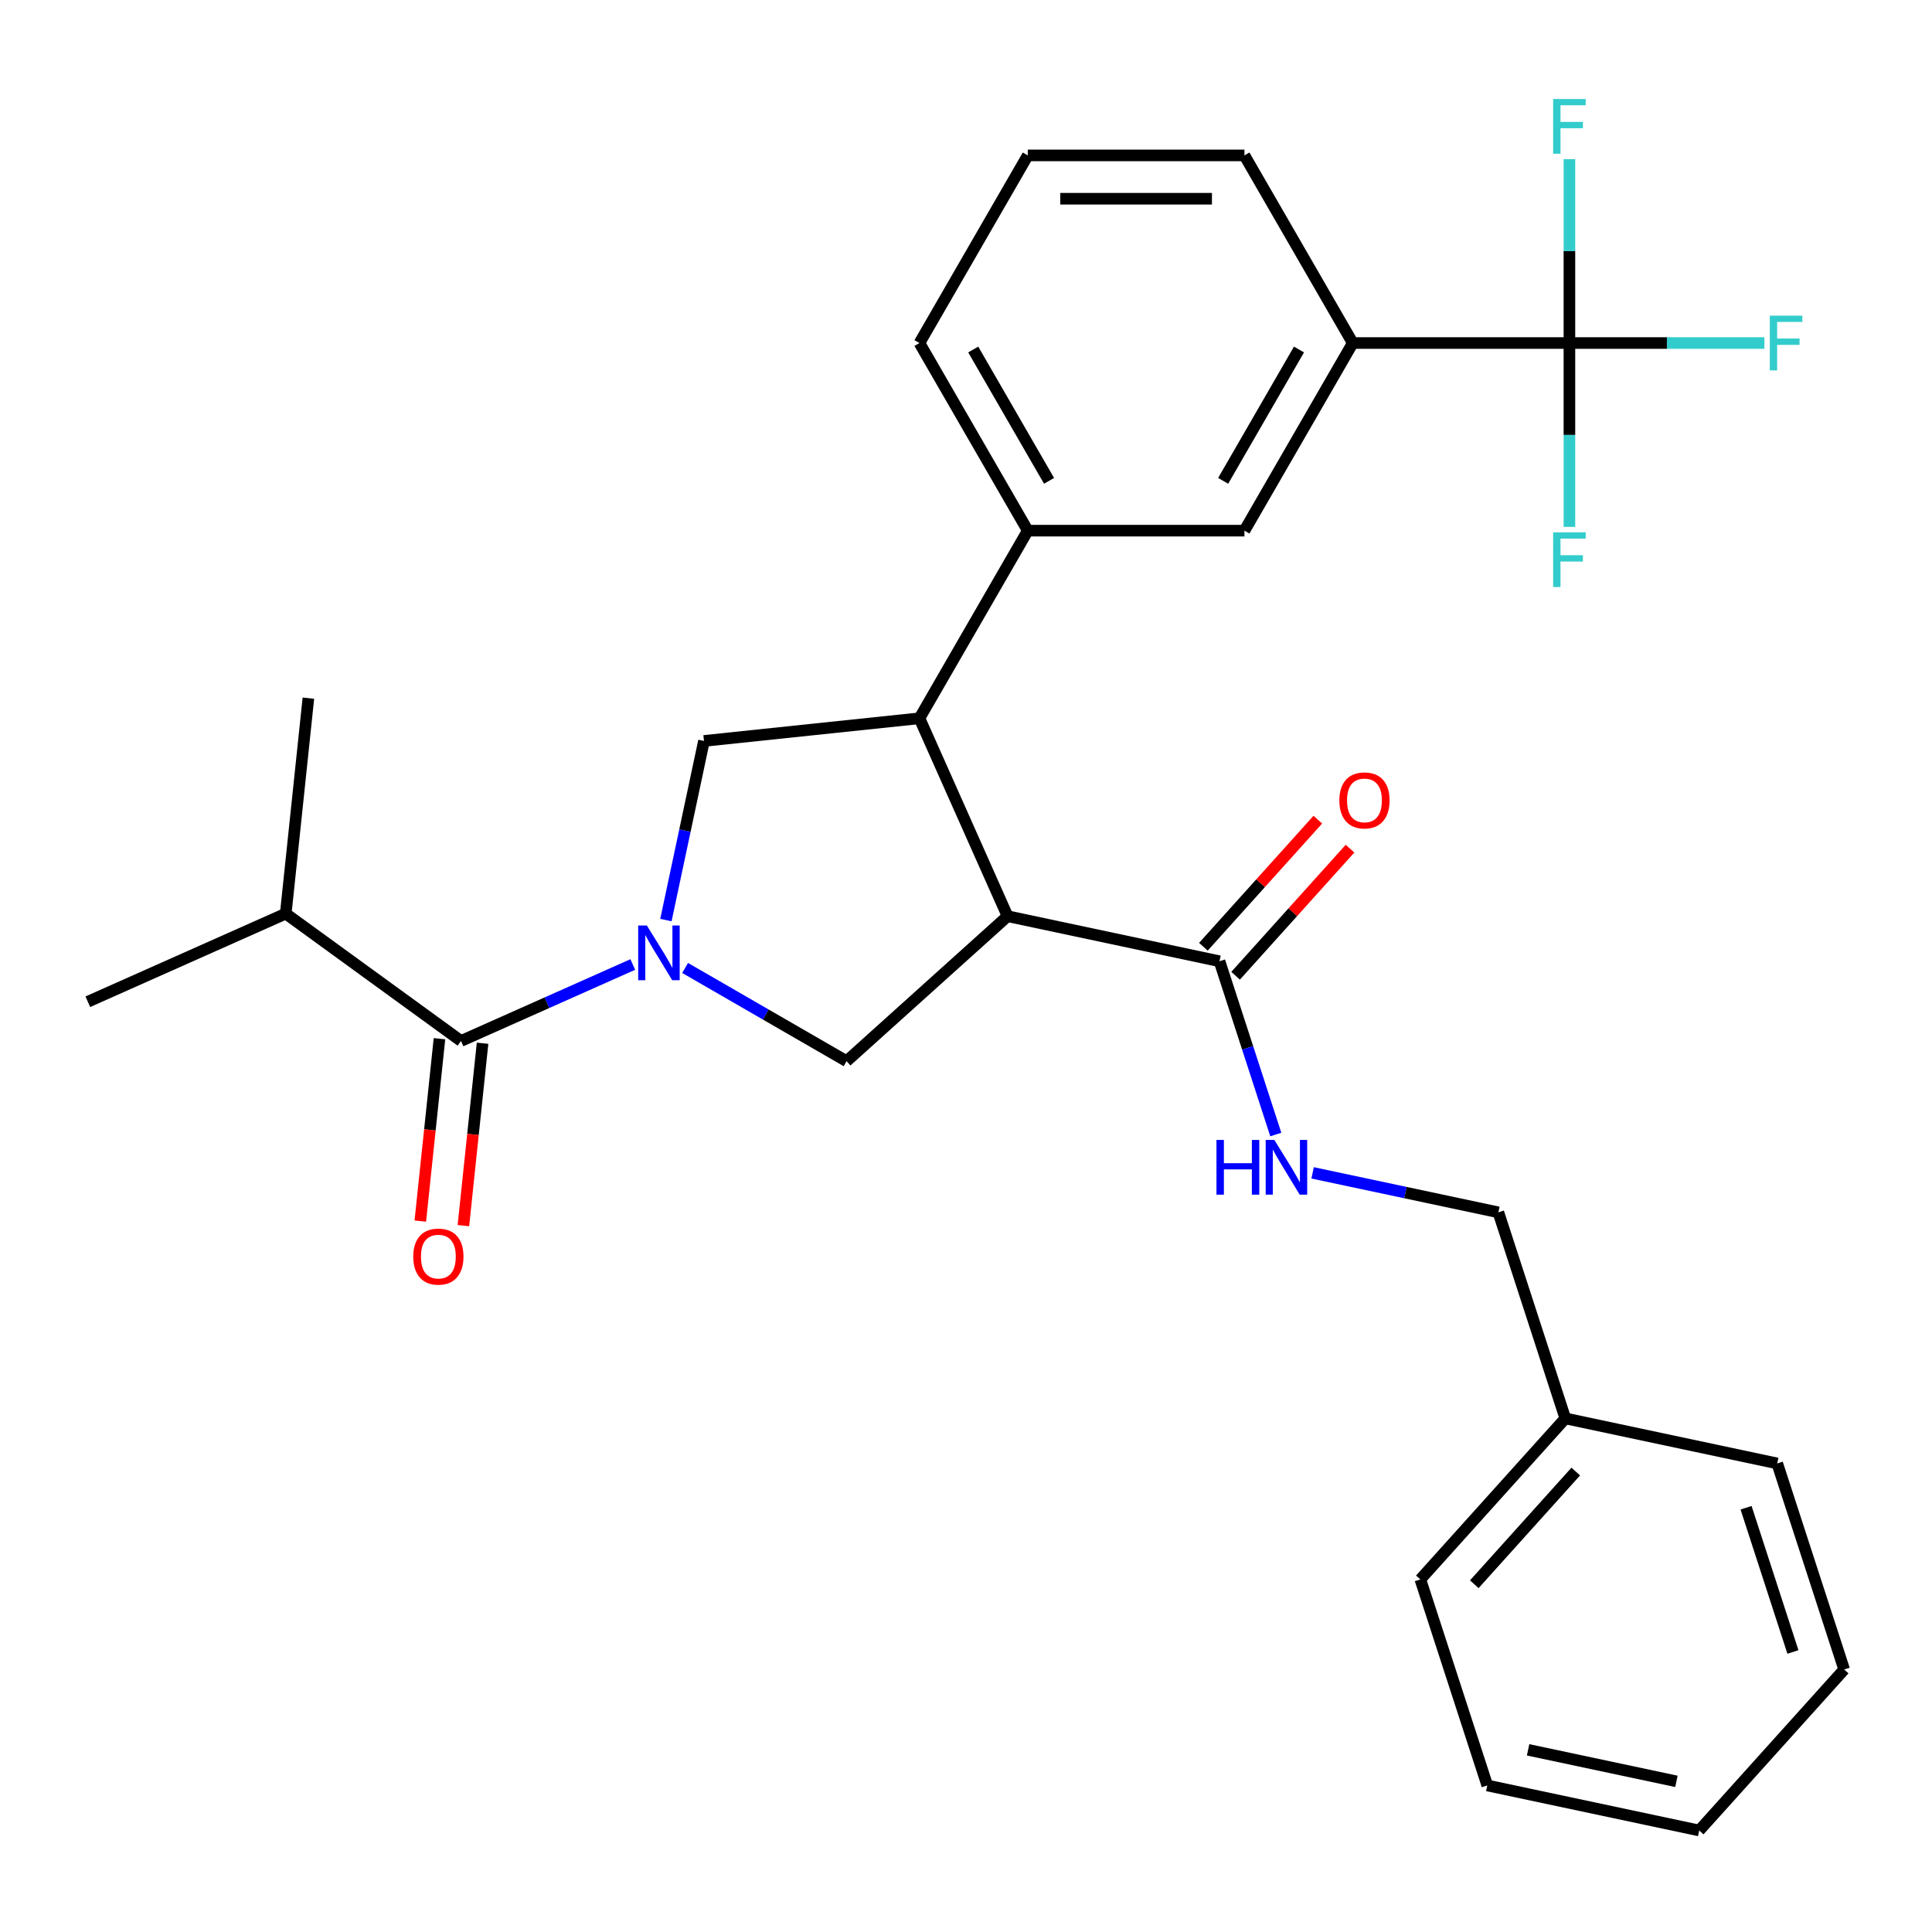 <?xml version='1.0' encoding='iso-8859-1'?>
<svg version='1.1' baseProfile='full'
              xmlns='http://www.w3.org/2000/svg'
                      xmlns:rdkit='http://www.rdkit.org/xml'
                      xmlns:xlink='http://www.w3.org/1999/xlink'
                  xml:space='preserve'
width='1000px' height='1000px' viewBox='0 0 1000 1000'>
<!-- END OF HEADER -->
<rect style='opacity:1.0;fill:#FFFFFF;stroke:none' width='1000' height='1000' x='0' y='0'> </rect>
<path class='bond-2' d='M 354.61,501.012 L 396.397,525.138' style='fill:none;fill-rule:evenodd;stroke:#0000FF;stroke-width:6px;stroke-linecap:butt;stroke-linejoin:miter;stroke-opacity:1' />
<path class='bond-2' d='M 396.397,525.138 L 438.183,549.263' style='fill:none;fill-rule:evenodd;stroke:#000000;stroke-width:6px;stroke-linecap:butt;stroke-linejoin:miter;stroke-opacity:1' />
<path class='bond-3' d='M 327.523,499.223 L 283.073,519.014' style='fill:none;fill-rule:evenodd;stroke:#0000FF;stroke-width:6px;stroke-linecap:butt;stroke-linejoin:miter;stroke-opacity:1' />
<path class='bond-3' d='M 283.073,519.014 L 238.622,538.804' style='fill:none;fill-rule:evenodd;stroke:#000000;stroke-width:6px;stroke-linecap:butt;stroke-linejoin:miter;stroke-opacity:1' />
<path class='bond-4' d='M 344.673,476.23 L 354.527,429.867' style='fill:none;fill-rule:evenodd;stroke:#0000FF;stroke-width:6px;stroke-linecap:butt;stroke-linejoin:miter;stroke-opacity:1' />
<path class='bond-4' d='M 354.527,429.867 L 364.382,383.504' style='fill:none;fill-rule:evenodd;stroke:#000000;stroke-width:6px;stroke-linecap:butt;stroke-linejoin:miter;stroke-opacity:1' />
<path class='bond-0' d='M 521.519,474.227 L 438.183,549.263' style='fill:none;fill-rule:evenodd;stroke:#000000;stroke-width:6px;stroke-linecap:butt;stroke-linejoin:miter;stroke-opacity:1' />
<path class='bond-6' d='M 521.519,474.227 L 631.208,497.542' style='fill:none;fill-rule:evenodd;stroke:#000000;stroke-width:6px;stroke-linecap:butt;stroke-linejoin:miter;stroke-opacity:1' />
<path class='bond-29' d='M 521.519,474.227 L 475.907,371.782' style='fill:none;fill-rule:evenodd;stroke:#000000;stroke-width:6px;stroke-linecap:butt;stroke-linejoin:miter;stroke-opacity:1' />
<path class='bond-1' d='M 475.907,371.782 L 364.382,383.504' style='fill:none;fill-rule:evenodd;stroke:#000000;stroke-width:6px;stroke-linecap:butt;stroke-linejoin:miter;stroke-opacity:1' />
<path class='bond-7' d='M 475.907,371.782 L 531.977,274.666' style='fill:none;fill-rule:evenodd;stroke:#000000;stroke-width:6px;stroke-linecap:butt;stroke-linejoin:miter;stroke-opacity:1' />
<path class='bond-11' d='M 227.47,537.632 L 222.509,584.833' style='fill:none;fill-rule:evenodd;stroke:#000000;stroke-width:6px;stroke-linecap:butt;stroke-linejoin:miter;stroke-opacity:1' />
<path class='bond-11' d='M 222.509,584.833 L 217.548,632.034' style='fill:none;fill-rule:evenodd;stroke:#FF0000;stroke-width:6px;stroke-linecap:butt;stroke-linejoin:miter;stroke-opacity:1' />
<path class='bond-11' d='M 249.775,539.977 L 244.814,587.178' style='fill:none;fill-rule:evenodd;stroke:#000000;stroke-width:6px;stroke-linecap:butt;stroke-linejoin:miter;stroke-opacity:1' />
<path class='bond-11' d='M 244.814,587.178 L 239.853,634.379' style='fill:none;fill-rule:evenodd;stroke:#FF0000;stroke-width:6px;stroke-linecap:butt;stroke-linejoin:miter;stroke-opacity:1' />
<path class='bond-16' d='M 238.622,538.804 L 147.899,472.89' style='fill:none;fill-rule:evenodd;stroke:#000000;stroke-width:6px;stroke-linecap:butt;stroke-linejoin:miter;stroke-opacity:1' />
<path class='bond-5' d='M 812.326,177.551 L 700.187,177.551' style='fill:none;fill-rule:evenodd;stroke:#000000;stroke-width:6px;stroke-linecap:butt;stroke-linejoin:miter;stroke-opacity:1' />
<path class='bond-13' d='M 812.326,177.551 L 862.785,177.551' style='fill:none;fill-rule:evenodd;stroke:#000000;stroke-width:6px;stroke-linecap:butt;stroke-linejoin:miter;stroke-opacity:1' />
<path class='bond-13' d='M 862.785,177.551 L 913.243,177.551' style='fill:none;fill-rule:evenodd;stroke:#33CCCC;stroke-width:6px;stroke-linecap:butt;stroke-linejoin:miter;stroke-opacity:1' />
<path class='bond-14' d='M 812.326,177.551 L 812.326,225.139' style='fill:none;fill-rule:evenodd;stroke:#000000;stroke-width:6px;stroke-linecap:butt;stroke-linejoin:miter;stroke-opacity:1' />
<path class='bond-14' d='M 812.326,225.139 L 812.326,272.727' style='fill:none;fill-rule:evenodd;stroke:#33CCCC;stroke-width:6px;stroke-linecap:butt;stroke-linejoin:miter;stroke-opacity:1' />
<path class='bond-15' d='M 812.326,177.551 L 812.326,129.962' style='fill:none;fill-rule:evenodd;stroke:#000000;stroke-width:6px;stroke-linecap:butt;stroke-linejoin:miter;stroke-opacity:1' />
<path class='bond-15' d='M 812.326,129.962 L 812.326,82.374' style='fill:none;fill-rule:evenodd;stroke:#33CCCC;stroke-width:6px;stroke-linecap:butt;stroke-linejoin:miter;stroke-opacity:1' />
<path class='bond-10' d='M 631.208,497.542 L 645.779,542.386' style='fill:none;fill-rule:evenodd;stroke:#000000;stroke-width:6px;stroke-linecap:butt;stroke-linejoin:miter;stroke-opacity:1' />
<path class='bond-10' d='M 645.779,542.386 L 660.349,587.23' style='fill:none;fill-rule:evenodd;stroke:#0000FF;stroke-width:6px;stroke-linecap:butt;stroke-linejoin:miter;stroke-opacity:1' />
<path class='bond-12' d='M 639.542,505.046 L 669.158,472.153' style='fill:none;fill-rule:evenodd;stroke:#000000;stroke-width:6px;stroke-linecap:butt;stroke-linejoin:miter;stroke-opacity:1' />
<path class='bond-12' d='M 669.158,472.153 L 698.774,439.261' style='fill:none;fill-rule:evenodd;stroke:#FF0000;stroke-width:6px;stroke-linecap:butt;stroke-linejoin:miter;stroke-opacity:1' />
<path class='bond-12' d='M 622.874,490.038 L 652.491,457.146' style='fill:none;fill-rule:evenodd;stroke:#000000;stroke-width:6px;stroke-linecap:butt;stroke-linejoin:miter;stroke-opacity:1' />
<path class='bond-12' d='M 652.491,457.146 L 682.107,424.254' style='fill:none;fill-rule:evenodd;stroke:#FF0000;stroke-width:6px;stroke-linecap:butt;stroke-linejoin:miter;stroke-opacity:1' />
<path class='bond-9' d='M 531.977,274.666 L 644.117,274.666' style='fill:none;fill-rule:evenodd;stroke:#000000;stroke-width:6px;stroke-linecap:butt;stroke-linejoin:miter;stroke-opacity:1' />
<path class='bond-19' d='M 531.977,274.666 L 475.907,177.551' style='fill:none;fill-rule:evenodd;stroke:#000000;stroke-width:6px;stroke-linecap:butt;stroke-linejoin:miter;stroke-opacity:1' />
<path class='bond-19' d='M 542.99,248.885 L 503.741,180.904' style='fill:none;fill-rule:evenodd;stroke:#000000;stroke-width:6px;stroke-linecap:butt;stroke-linejoin:miter;stroke-opacity:1' />
<path class='bond-8' d='M 700.187,177.551 L 644.117,274.666' style='fill:none;fill-rule:evenodd;stroke:#000000;stroke-width:6px;stroke-linecap:butt;stroke-linejoin:miter;stroke-opacity:1' />
<path class='bond-8' d='M 672.353,180.904 L 633.104,248.885' style='fill:none;fill-rule:evenodd;stroke:#000000;stroke-width:6px;stroke-linecap:butt;stroke-linejoin:miter;stroke-opacity:1' />
<path class='bond-20' d='M 700.187,177.551 L 644.117,80.435' style='fill:none;fill-rule:evenodd;stroke:#000000;stroke-width:6px;stroke-linecap:butt;stroke-linejoin:miter;stroke-opacity:1' />
<path class='bond-17' d='M 679.404,607.072 L 727.477,617.29' style='fill:none;fill-rule:evenodd;stroke:#0000FF;stroke-width:6px;stroke-linecap:butt;stroke-linejoin:miter;stroke-opacity:1' />
<path class='bond-17' d='M 727.477,617.29 L 775.55,627.508' style='fill:none;fill-rule:evenodd;stroke:#000000;stroke-width:6px;stroke-linecap:butt;stroke-linejoin:miter;stroke-opacity:1' />
<path class='bond-22' d='M 147.899,472.89 L 45.455,518.502' style='fill:none;fill-rule:evenodd;stroke:#000000;stroke-width:6px;stroke-linecap:butt;stroke-linejoin:miter;stroke-opacity:1' />
<path class='bond-23' d='M 147.899,472.89 L 159.621,361.365' style='fill:none;fill-rule:evenodd;stroke:#000000;stroke-width:6px;stroke-linecap:butt;stroke-linejoin:miter;stroke-opacity:1' />
<path class='bond-18' d='M 775.55,627.508 L 810.203,734.16' style='fill:none;fill-rule:evenodd;stroke:#000000;stroke-width:6px;stroke-linecap:butt;stroke-linejoin:miter;stroke-opacity:1' />
<path class='bond-24' d='M 810.203,734.16 L 735.167,817.496' style='fill:none;fill-rule:evenodd;stroke:#000000;stroke-width:6px;stroke-linecap:butt;stroke-linejoin:miter;stroke-opacity:1' />
<path class='bond-24' d='M 815.615,761.667 L 763.09,820.002' style='fill:none;fill-rule:evenodd;stroke:#000000;stroke-width:6px;stroke-linecap:butt;stroke-linejoin:miter;stroke-opacity:1' />
<path class='bond-25' d='M 810.203,734.16 L 919.892,757.475' style='fill:none;fill-rule:evenodd;stroke:#000000;stroke-width:6px;stroke-linecap:butt;stroke-linejoin:miter;stroke-opacity:1' />
<path class='bond-21' d='M 475.907,177.551 L 531.977,80.435' style='fill:none;fill-rule:evenodd;stroke:#000000;stroke-width:6px;stroke-linecap:butt;stroke-linejoin:miter;stroke-opacity:1' />
<path class='bond-30' d='M 644.117,80.435 L 531.977,80.435' style='fill:none;fill-rule:evenodd;stroke:#000000;stroke-width:6px;stroke-linecap:butt;stroke-linejoin:miter;stroke-opacity:1' />
<path class='bond-30' d='M 627.296,102.863 L 548.798,102.863' style='fill:none;fill-rule:evenodd;stroke:#000000;stroke-width:6px;stroke-linecap:butt;stroke-linejoin:miter;stroke-opacity:1' />
<path class='bond-26' d='M 735.167,817.496 L 769.82,924.147' style='fill:none;fill-rule:evenodd;stroke:#000000;stroke-width:6px;stroke-linecap:butt;stroke-linejoin:miter;stroke-opacity:1' />
<path class='bond-27' d='M 919.892,757.475 L 954.545,864.126' style='fill:none;fill-rule:evenodd;stroke:#000000;stroke-width:6px;stroke-linecap:butt;stroke-linejoin:miter;stroke-opacity:1' />
<path class='bond-27' d='M 903.76,780.403 L 928.017,855.059' style='fill:none;fill-rule:evenodd;stroke:#000000;stroke-width:6px;stroke-linecap:butt;stroke-linejoin:miter;stroke-opacity:1' />
<path class='bond-31' d='M 769.82,924.147 L 879.509,947.462' style='fill:none;fill-rule:evenodd;stroke:#000000;stroke-width:6px;stroke-linecap:butt;stroke-linejoin:miter;stroke-opacity:1' />
<path class='bond-31' d='M 790.937,905.706 L 867.719,922.027' style='fill:none;fill-rule:evenodd;stroke:#000000;stroke-width:6px;stroke-linecap:butt;stroke-linejoin:miter;stroke-opacity:1' />
<path class='bond-28' d='M 954.545,864.126 L 879.509,947.462' style='fill:none;fill-rule:evenodd;stroke:#000000;stroke-width:6px;stroke-linecap:butt;stroke-linejoin:miter;stroke-opacity:1' />
<path  class='atom-0' d='M 334.807 479.033
L 344.087 494.033
Q 345.007 495.513, 346.487 498.193
Q 347.967 500.873, 348.047 501.033
L 348.047 479.033
L 351.807 479.033
L 351.807 507.353
L 347.927 507.353
L 337.967 490.953
Q 336.807 489.033, 335.567 486.833
Q 334.367 484.633, 334.007 483.953
L 334.007 507.353
L 330.327 507.353
L 330.327 479.033
L 334.807 479.033
' fill='#0000FF'/>
<path  class='atom-11' d='M 629.641 590.033
L 633.481 590.033
L 633.481 602.073
L 647.961 602.073
L 647.961 590.033
L 651.801 590.033
L 651.801 618.353
L 647.961 618.353
L 647.961 605.273
L 633.481 605.273
L 633.481 618.353
L 629.641 618.353
L 629.641 590.033
' fill='#0000FF'/>
<path  class='atom-11' d='M 659.601 590.033
L 668.881 605.033
Q 669.801 606.513, 671.281 609.193
Q 672.761 611.873, 672.841 612.033
L 672.841 590.033
L 676.601 590.033
L 676.601 618.353
L 672.721 618.353
L 662.761 601.953
Q 661.601 600.033, 660.361 597.833
Q 659.161 595.633, 658.801 594.953
L 658.801 618.353
L 655.121 618.353
L 655.121 590.033
L 659.601 590.033
' fill='#0000FF'/>
<path  class='atom-12' d='M 213.9 650.41
Q 213.9 643.61, 217.26 639.81
Q 220.62 636.01, 226.9 636.01
Q 233.18 636.01, 236.54 639.81
Q 239.9 643.61, 239.9 650.41
Q 239.9 657.29, 236.5 661.21
Q 233.1 665.09, 226.9 665.09
Q 220.66 665.09, 217.26 661.21
Q 213.9 657.33, 213.9 650.41
M 226.9 661.89
Q 231.22 661.89, 233.54 659.01
Q 235.9 656.09, 235.9 650.41
Q 235.9 644.85, 233.54 642.05
Q 231.22 639.21, 226.9 639.21
Q 222.58 639.21, 220.22 642.01
Q 217.9 644.81, 217.9 650.41
Q 217.9 656.13, 220.22 659.01
Q 222.58 661.89, 226.9 661.89
' fill='#FF0000'/>
<path  class='atom-13' d='M 693.244 414.286
Q 693.244 407.486, 696.604 403.686
Q 699.964 399.886, 706.244 399.886
Q 712.524 399.886, 715.884 403.686
Q 719.244 407.486, 719.244 414.286
Q 719.244 421.166, 715.844 425.086
Q 712.444 428.966, 706.244 428.966
Q 700.004 428.966, 696.604 425.086
Q 693.244 421.206, 693.244 414.286
M 706.244 425.766
Q 710.564 425.766, 712.884 422.886
Q 715.244 419.966, 715.244 414.286
Q 715.244 408.726, 712.884 405.926
Q 710.564 403.086, 706.244 403.086
Q 701.924 403.086, 699.564 405.886
Q 697.244 408.686, 697.244 414.286
Q 697.244 420.006, 699.564 422.886
Q 701.924 425.766, 706.244 425.766
' fill='#FF0000'/>
<path  class='atom-14' d='M 916.046 163.391
L 932.886 163.391
L 932.886 166.631
L 919.846 166.631
L 919.846 175.231
L 931.446 175.231
L 931.446 178.511
L 919.846 178.511
L 919.846 191.711
L 916.046 191.711
L 916.046 163.391
' fill='#33CCCC'/>
<path  class='atom-15' d='M 803.906 275.53
L 820.746 275.53
L 820.746 278.77
L 807.706 278.77
L 807.706 287.37
L 819.306 287.37
L 819.306 290.65
L 807.706 290.65
L 807.706 303.85
L 803.906 303.85
L 803.906 275.53
' fill='#33CCCC'/>
<path  class='atom-16' d='M 803.906 51.251
L 820.746 51.251
L 820.746 54.491
L 807.706 54.491
L 807.706 63.091
L 819.306 63.091
L 819.306 66.371
L 807.706 66.371
L 807.706 79.571
L 803.906 79.571
L 803.906 51.251
' fill='#33CCCC'/>
</svg>
